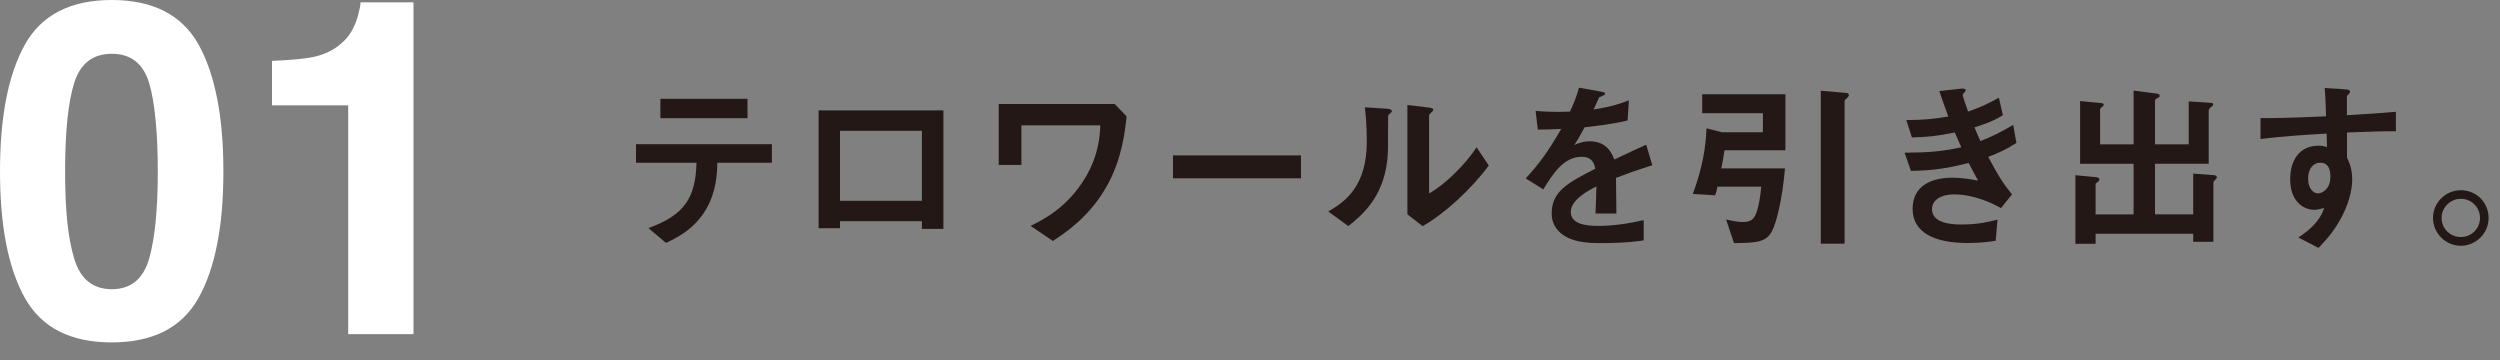 <?xml version="1.0" encoding="UTF-8"?><svg id="_レイヤー_1" xmlns="http://www.w3.org/2000/svg" width="250" height="36" viewBox="0 0 250 36"><rect x="0" y="0" width="250" height="36" fill="#808080" stroke="none"/><defs><style>.cls-1{fill:#231815;}.cls-1,.cls-2{stroke-width:0px;}.cls-2{fill:#fff;}</style></defs><path class="cls-2" d="M11.17,34.24c-4.13,0-7.02-1.48-8.68-4.44-1.66-2.96-2.49-7.18-2.49-12.66S.83,7.44,2.49,4.46C4.15,1.49,7.05,0,11.17,0s7.03,1.49,8.69,4.46c1.65,2.98,2.48,7.2,2.48,12.68s-.83,9.7-2.49,12.66c-1.66,2.96-4.56,4.44-8.68,4.44ZM14.91,25.88c.58-2.01.87-4.93.87-8.74s-.29-6.96-.88-8.88c-.59-1.92-1.83-2.88-3.72-2.88s-3.14.96-3.75,2.88-.92,4.88-.92,8.88.3,6.73.92,8.75c.61,2.02,1.86,3.03,3.75,3.03s3.14-1.01,3.73-3.04Z"/><path class="cls-2" d="M41.35,33.41h-6.53V10.53h-7.62v-4.44c2.01-.09,3.42-.23,4.22-.41,1.28-.29,2.32-.87,3.13-1.74.55-.59.97-1.39,1.25-2.38.16-.6.25-1.04.25-1.33h5.3v33.18Z"/><path class="cls-1" d="M71.73,16.28c-.02,1.01-.07,2.85-1.13,4.66-1.21,2.05-3.01,2.88-4,3.35l-1.76-1.48c3.6-1.3,4.72-3.02,4.81-6.54h-6.05v-1.85h13.59v1.85h-5.46ZM66.04,11.82v-1.94h8.71v1.94h-8.71Z"/><path class="cls-1" d="M92.19,22.89v-.77h-8.19v.7h-2.14v-11.78h12.48v11.85h-2.14ZM92.19,13.08h-8.19v7h8.19v-7Z"/><path class="cls-1" d="M110.71,18.55c-1.71,3.1-4.12,4.68-5.42,5.55l-2.23-1.51c1.21-.59,3.64-1.8,5.44-4.77,1.42-2.36,1.49-4.36,1.53-5.29h-7.89v3.96h-2.27v-6.09h11.6l1.19,1.24c-.16,1.51-.45,4.19-1.94,6.91Z"/><path class="cls-1" d="M117.3,17.83v-2.29h12.8v2.29h-12.8Z"/><path class="cls-1" d="M138.94,11.41c-.13.11-.13.14-.13.23,0,3.37,0,3.64-.09,4.43-.43,3.73-2.57,5.49-3.89,6.54l-2-1.46c1.73-1.01,3.85-2.54,3.85-7.02,0-1.67-.13-2.86-.2-3.4l2.18.14c.32.02.52.07.52.27,0,.07-.04.09-.25.27ZM142.27,22.62l-1.53-1.19v-10.93l2.09.25c.16.02.5.05.5.23,0,.07-.04.13-.2.27,0,.02-.22.2-.22.22v7.87c1.55-.85,3.6-2.86,4.75-4.61l1.22,1.82c-1.76,2.38-4.46,4.86-6.63,6.07Z"/><path class="cls-1" d="M161.6,17.8c0,.7.04,2.93.04,3.55h-2.09c.05-1.03.07-1.91.09-2.7-.68.34-2.56,1.28-2.56,2.54,0,1.17,1.39,1.4,2.7,1.4,1.55,0,3.08-.23,4.59-.58v2.03c-1.71.27-3.71.27-4.29.27-1.01,0-3.1,0-4.23-1.21-.68-.72-.68-1.51-.68-1.76,0-2.23,1.66-3.08,4.36-4.47-.11-.54-.32-1.19-1.37-1.19-1.76,0-2.84,1.64-3.83,3.26l-1.76-1.1c1.42-1.53,2.32-2.81,3.55-4.95-1.03.05-1.58.07-2.34.07l-.22-1.87c1.08.09,1.87.13,3.44.07.45-.97.68-1.6.9-2.39l2.25.4c.05.02.36.05.36.18,0,.11-.07.16-.18.2-.04.02-.4.18-.41.18-.02.02-.47,1.03-.56,1.22,1.66-.27,2.47-.5,3.53-.92l-.13,2.02c-1.62.38-3.1.54-4.3.68-.58,1.06-.72,1.31-1.03,1.78.23-.11.77-.38,1.55-.38,1.24,0,2.03.63,2.45,1.82,2.11-.99,2.34-1.1,3.19-1.48l.61,2.05c-1.42.45-2.29.76-3.62,1.26Z"/><path class="cls-1" d="M172.45,15.04c-.13.83-.23,1.42-.32,1.8h6.37c-.29,3.33-.9,5.49-1.28,6.23-.56,1.13-1.48,1.22-3.82,1.24l-.79-2.36c.97.23,1.49.25,1.67.25.88,0,1.13-.31,1.39-1.01.2-.58.38-1.58.45-2.52h-4.38c-.07.4-.09.49-.23.86l-2.23-.13c1.01-2.72,1.3-4.77,1.37-6.57l1.55.4h4.09v-1.91h-6.07v-1.89h8.32v5.6h-6.09ZM184.68,9.82c-.18.16-.22.2-.22.29v14.26h-2.38v-15.3l2.56.23c.09,0,.25.05.25.2,0,.13-.18.31-.22.32Z"/><path class="cls-1" d="M198.82,15.69c1.12,2.12,1.69,2.9,2.38,3.75l-1.1,1.37c-.86-.47-2.65-1.37-4.72-1.37-1.19,0-2.18.5-2.18,1.48,0,1.53,2.34,1.53,2.95,1.53,1.71,0,2.74-.27,3.6-.49l-.18,2.12c-.5.07-1.42.22-2.84.22-3.24,0-5.47-1.03-5.47-3.4s1.94-3.13,3.98-3.13c.9,0,1.69.13,2.57.29-.43-.77-.59-1.1-.94-1.76-1.89.47-3.44.76-5.78.79l-.63-1.82c2.56-.02,3.73-.13,5.67-.54-.27-.61-.47-1.06-.65-1.48-1.82.36-2.83.47-4.29.49l-.56-1.73c1.73-.02,2.65-.09,4.2-.36-.41-1.12-.61-1.69-.9-2.54l2.05-.23c.14-.02.59-.07.59.14,0,.09-.05.14-.14.23-.14.14-.16.2-.16.25,0,.13.31,1.01.54,1.66,1.22-.43,1.91-.74,3.08-1.39l.4,1.75c-1.03.65-2.02.95-2.84,1.22.23.56.31.74.59,1.37,1.31-.52,2.05-.9,3.28-1.62l.32,1.8c-.99.65-1.71.97-2.83,1.4Z"/><path class="cls-1" d="M221.59,17.91c-.22.22-.25.25-.25.36v5.91h-2.02v-.81h-9.76v1.01h-2.02v-6.86l2.11.2c.16.02.29.09.29.22s-.11.22-.16.25c-.22.16-.22.18-.22.23v3.02h3.8v-5.06h-5.35v-6.27l2.16.2c.07,0,.2.07.2.16,0,.11-.11.18-.16.22-.18.11-.2.22-.2.25v3.49h3.35v-5.37l2.38.31c.11.02.23.07.23.2s-.09.16-.18.22c-.13.05-.29.14-.29.25v4.39h3.37v-4.29l2.2.14c.13,0,.25.05.25.16s-.11.18-.13.2c-.2.14-.32.25-.32.45v5.28h-5.37v5.06h3.82v-4.07l2.12.16c.14.02.25.11.25.18,0,.09-.07.16-.11.2Z"/><path class="cls-1" d="M234.7,13.24v2.52c.2.43.52,1.06.52,2.2,0,.52-.11,1.85-.92,3.48-.83,1.67-1.8,2.68-2.45,3.35l-2.02-1.04c1.08-.7,2.18-1.64,2.58-2.95-.4.11-.67.18-.97.18-.47,0-1.03-.16-1.48-.56-.74-.65-.94-1.62-.94-2.5,0-1.98.99-3.35,2.83-3.35.34,0,.59.05.85.14l-.04-1.35c-1.6.09-4.32.25-6.61.54v-2.09c1.22,0,2.77,0,6.55-.18-.02-.56-.02-1.51-.13-2.83l2,.13c.41.02.52.07.52.25,0,.11-.04.16-.16.27s-.14.14-.14.22v1.85c2.5-.14,3.06-.2,4.9-.34v1.94c-1.37,0-2.56.04-4.9.13ZM232.7,16.52c-.18-.18-.43-.25-.67-.25-.72,0-1.22.63-1.22,1.58,0,1.08.58,1.49.99,1.49.38,0,1.24-.4,1.24-1.67,0-.38-.05-.85-.34-1.15Z"/><path class="cls-1" d="M248.86,21.79c0,1.53-1.24,2.77-2.77,2.79-1.53,0-2.79-1.26-2.79-2.79s1.26-2.77,2.79-2.77,2.77,1.22,2.77,2.77ZM244.16,21.79c0,1.06.86,1.93,1.93,1.91,1.06,0,1.91-.85,1.91-1.91s-.86-1.91-1.91-1.91-1.93.85-1.93,1.91Z"/></svg>